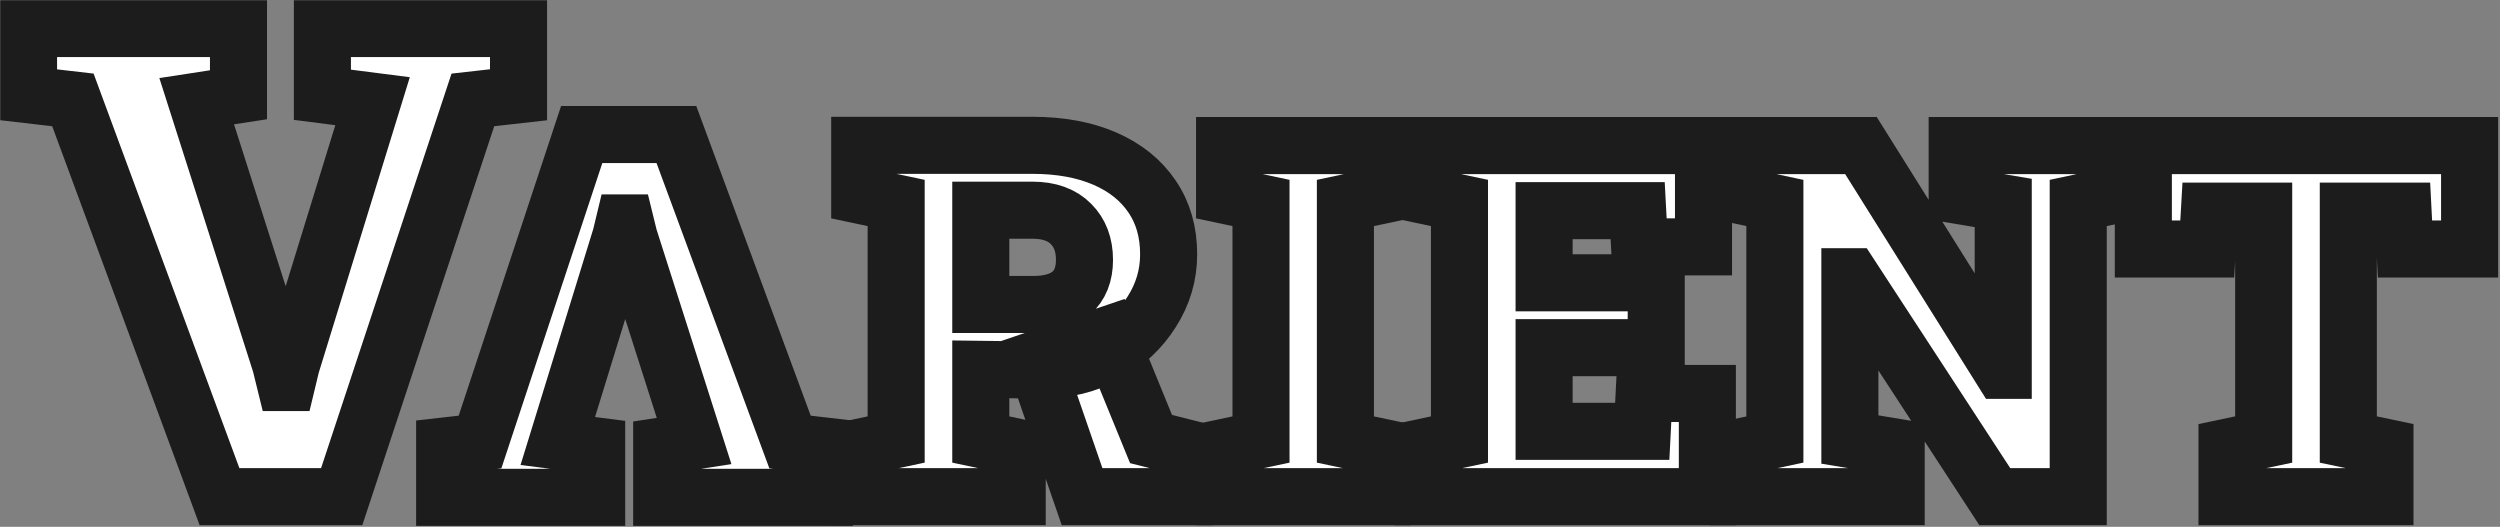 <svg width="1139" height="240" viewBox="0 0 1139 240" fill="none" xmlns="http://www.w3.org/2000/svg">
<rect x="0" y="0" width="1139" height="240" fill="#808080" stroke="none"/>
<mask id="path-1-outside-1_189_92" maskUnits="userSpaceOnUse" x="0" y="0" width="1139" height="240" fill="black">
<rect fill="white" width="1139" height="240"/>
<path d="M100.012 226.281L33.215 45.52L13 43.176V13H108.654V43.176L89.611 46.105L127.844 165.93L129.895 174.279H130.773L132.678 166.369L169.738 46.105L146.887 43.176V13H236.242V43.176L215.441 45.52L155.676 226.281H100.012Z"/>
<path d="M391.697 226.281V203.759L408.287 200.244V92.468L391.697 88.952V66.21H470.359C483.03 66.21 494.017 68.225 503.318 72.253C512.62 76.281 519.798 82.031 524.852 89.501C529.905 96.899 532.432 105.688 532.432 115.869C532.432 125.244 529.869 133.959 524.742 142.016C519.688 150.073 512.73 156.555 503.868 161.462C495.005 166.296 484.898 168.676 473.545 168.603L446.849 168.273V200.244L463.438 203.759V226.281H391.697ZM492.991 226.281L471.458 163.879L504.966 152.453L524.412 200.024L539.573 203.869V226.281H492.991ZM446.849 138.72H470.799C478.27 138.72 484.019 136.999 488.047 133.557C492.076 130.041 494.09 124.987 494.09 118.396C494.09 111.584 492.039 106.127 487.938 102.026C483.836 97.851 477.977 95.764 470.359 95.764H446.849V138.72Z"/>
<path d="M557.923 226.281V203.759L574.512 200.244V92.468L557.923 88.952V66.32H629.554V88.952L612.964 92.468V200.244L629.554 203.759V226.281H557.923Z"/>
<path d="M648.343 226.281V203.759L664.932 200.244V92.468L648.343 88.952V66.32H776.114V112.463H747L746.121 95.983H703.494V128.833H754.581V158.386H703.494V196.508H748.208L749.087 179.26H777.872V226.281H648.343Z"/>
<path d="M792.154 226.281V203.759L808.633 200.244V92.468L792.154 88.952V66.32H847.854L912.015 168.713H912.674V92.468L891.69 88.952V66.32H963.431V88.952L946.841 92.468V226.281H908.829L843.46 126.086H842.801V200.244L863.895 203.759V226.281H792.154Z"/>
<path d="M1014.63 226.281V203.759L1031.33 200.244V96.203H1006.61L1005.62 113.452H976.507V66.32H1125.15V113.452H1095.71L1094.83 96.203H1069.89V200.244L1086.59 203.759V226.281H1014.63Z"/>
<path d="M308.166 61.281L359.933 201.372L375.6 203.188V226.574H301.468V203.188L316.226 200.917L286.596 108.054L285.007 101.583H284.325L282.85 107.713L254.128 200.917L271.838 203.188V226.574H202.587V203.188L218.708 201.372L265.026 61.281L308.166 61.281Z"/>
</mask>
<path d="M100.012 226.281L33.215 45.52L13 43.176V13H108.654V43.176L89.611 46.105L127.844 165.93L129.895 174.279H130.773L132.678 166.369L169.738 46.105L146.887 43.176V13H236.242V43.176L215.441 45.52L155.676 226.281H100.012Z" fill="white"/>
<path d="M391.697 226.281V203.759L408.287 200.244V92.468L391.697 88.952V66.21H470.359C483.03 66.21 494.017 68.225 503.318 72.253C512.62 76.281 519.798 82.031 524.852 89.501C529.905 96.899 532.432 105.688 532.432 115.869C532.432 125.244 529.869 133.959 524.742 142.016C519.688 150.073 512.73 156.555 503.868 161.462C495.005 166.296 484.898 168.676 473.545 168.603L446.849 168.273V200.244L463.438 203.759V226.281H391.697ZM492.991 226.281L471.458 163.879L504.966 152.453L524.412 200.024L539.573 203.869V226.281H492.991ZM446.849 138.72H470.799C478.27 138.72 484.019 136.999 488.047 133.557C492.076 130.041 494.09 124.987 494.09 118.396C494.09 111.584 492.039 106.127 487.938 102.026C483.836 97.851 477.977 95.764 470.359 95.764H446.849V138.72Z" fill="white"/>
<path d="M557.923 226.281V203.759L574.512 200.244V92.468L557.923 88.952V66.32H629.554V88.952L612.964 92.468V200.244L629.554 203.759V226.281H557.923Z" fill="white"/>
<path d="M648.343 226.281V203.759L664.932 200.244V92.468L648.343 88.952V66.32H776.114V112.463H747L746.121 95.983H703.494V128.833H754.581V158.386H703.494V196.508H748.208L749.087 179.26H777.872V226.281H648.343Z" fill="white"/>
<path d="M792.154 226.281V203.759L808.633 200.244V92.468L792.154 88.952V66.32H847.854L912.015 168.713H912.674V92.468L891.69 88.952V66.32H963.431V88.952L946.841 92.468V226.281H908.829L843.46 126.086H842.801V200.244L863.895 203.759V226.281H792.154Z" fill="white"/>
<path d="M1014.63 226.281V203.759L1031.33 200.244V96.203H1006.61L1005.62 113.452H976.507V66.32H1125.15V113.452H1095.71L1094.83 96.203H1069.89V200.244L1086.59 203.759V226.281H1014.63Z" fill="white"/>
<path d="M308.166 61.281L359.933 201.372L375.6 203.188V226.574H301.468V203.188L316.226 200.917L286.596 108.054L285.007 101.583H284.325L282.85 107.713L254.128 200.917L271.838 203.188V226.574H202.587V203.188L218.708 201.372L265.026 61.281L308.166 61.281Z" fill="white"/>
<path d="M100.012 226.281L33.215 45.52L13 43.176V13H108.654V43.176L89.611 46.105L127.844 165.93L129.895 174.279H130.773L132.678 166.369L169.738 46.105L146.887 43.176V13H236.242V43.176L215.441 45.52L155.676 226.281H100.012Z" stroke="#1C1C1C" stroke-width="26" mask="url(#path-1-outside-1_189_92)"/>
<path d="M391.697 226.281V203.759L408.287 200.244V92.468L391.697 88.952V66.21H470.359C483.03 66.21 494.017 68.225 503.318 72.253C512.62 76.281 519.798 82.031 524.852 89.501C529.905 96.899 532.432 105.688 532.432 115.869C532.432 125.244 529.869 133.959 524.742 142.016C519.688 150.073 512.73 156.555 503.868 161.462C495.005 166.296 484.898 168.676 473.545 168.603L446.849 168.273V200.244L463.438 203.759V226.281H391.697ZM492.991 226.281L471.458 163.879L504.966 152.453L524.412 200.024L539.573 203.869V226.281H492.991ZM446.849 138.72H470.799C478.27 138.72 484.019 136.999 488.047 133.557C492.076 130.041 494.09 124.987 494.09 118.396C494.09 111.584 492.039 106.127 487.938 102.026C483.836 97.851 477.977 95.764 470.359 95.764H446.849V138.72Z" stroke="#1C1C1C" stroke-width="26" mask="url(#path-1-outside-1_189_92)"/>
<path d="M557.923 226.281V203.759L574.512 200.244V92.468L557.923 88.952V66.32H629.554V88.952L612.964 92.468V200.244L629.554 203.759V226.281H557.923Z" stroke="#1C1C1C" stroke-width="26" mask="url(#path-1-outside-1_189_92)"/>
<path d="M648.343 226.281V203.759L664.932 200.244V92.468L648.343 88.952V66.32H776.114V112.463H747L746.121 95.983H703.494V128.833H754.581V158.386H703.494V196.508H748.208L749.087 179.26H777.872V226.281H648.343Z" stroke="#1C1C1C" stroke-width="26" mask="url(#path-1-outside-1_189_92)"/>
<path d="M792.154 226.281V203.759L808.633 200.244V92.468L792.154 88.952V66.32H847.854L912.015 168.713H912.674V92.468L891.69 88.952V66.32H963.431V88.952L946.841 92.468V226.281H908.829L843.46 126.086H842.801V200.244L863.895 203.759V226.281H792.154Z" stroke="#1C1C1C" stroke-width="26" mask="url(#path-1-outside-1_189_92)"/>
<path d="M1014.63 226.281V203.759L1031.33 200.244V96.203H1006.61L1005.62 113.452H976.507V66.32H1125.15V113.452H1095.71L1094.83 96.203H1069.89V200.244L1086.59 203.759V226.281H1014.63Z" stroke="#1C1C1C" stroke-width="26" mask="url(#path-1-outside-1_189_92)"/>
<path d="M308.166 61.281L359.933 201.372L375.6 203.188V226.574H301.468V203.188L316.226 200.917L286.596 108.054L285.007 101.583H284.325L282.85 107.713L254.128 200.917L271.838 203.188V226.574H202.587V203.188L218.708 201.372L265.026 61.281L308.166 61.281Z" stroke="#1C1C1C" stroke-width="26" mask="url(#path-1-outside-1_189_92)"/>
</svg>
